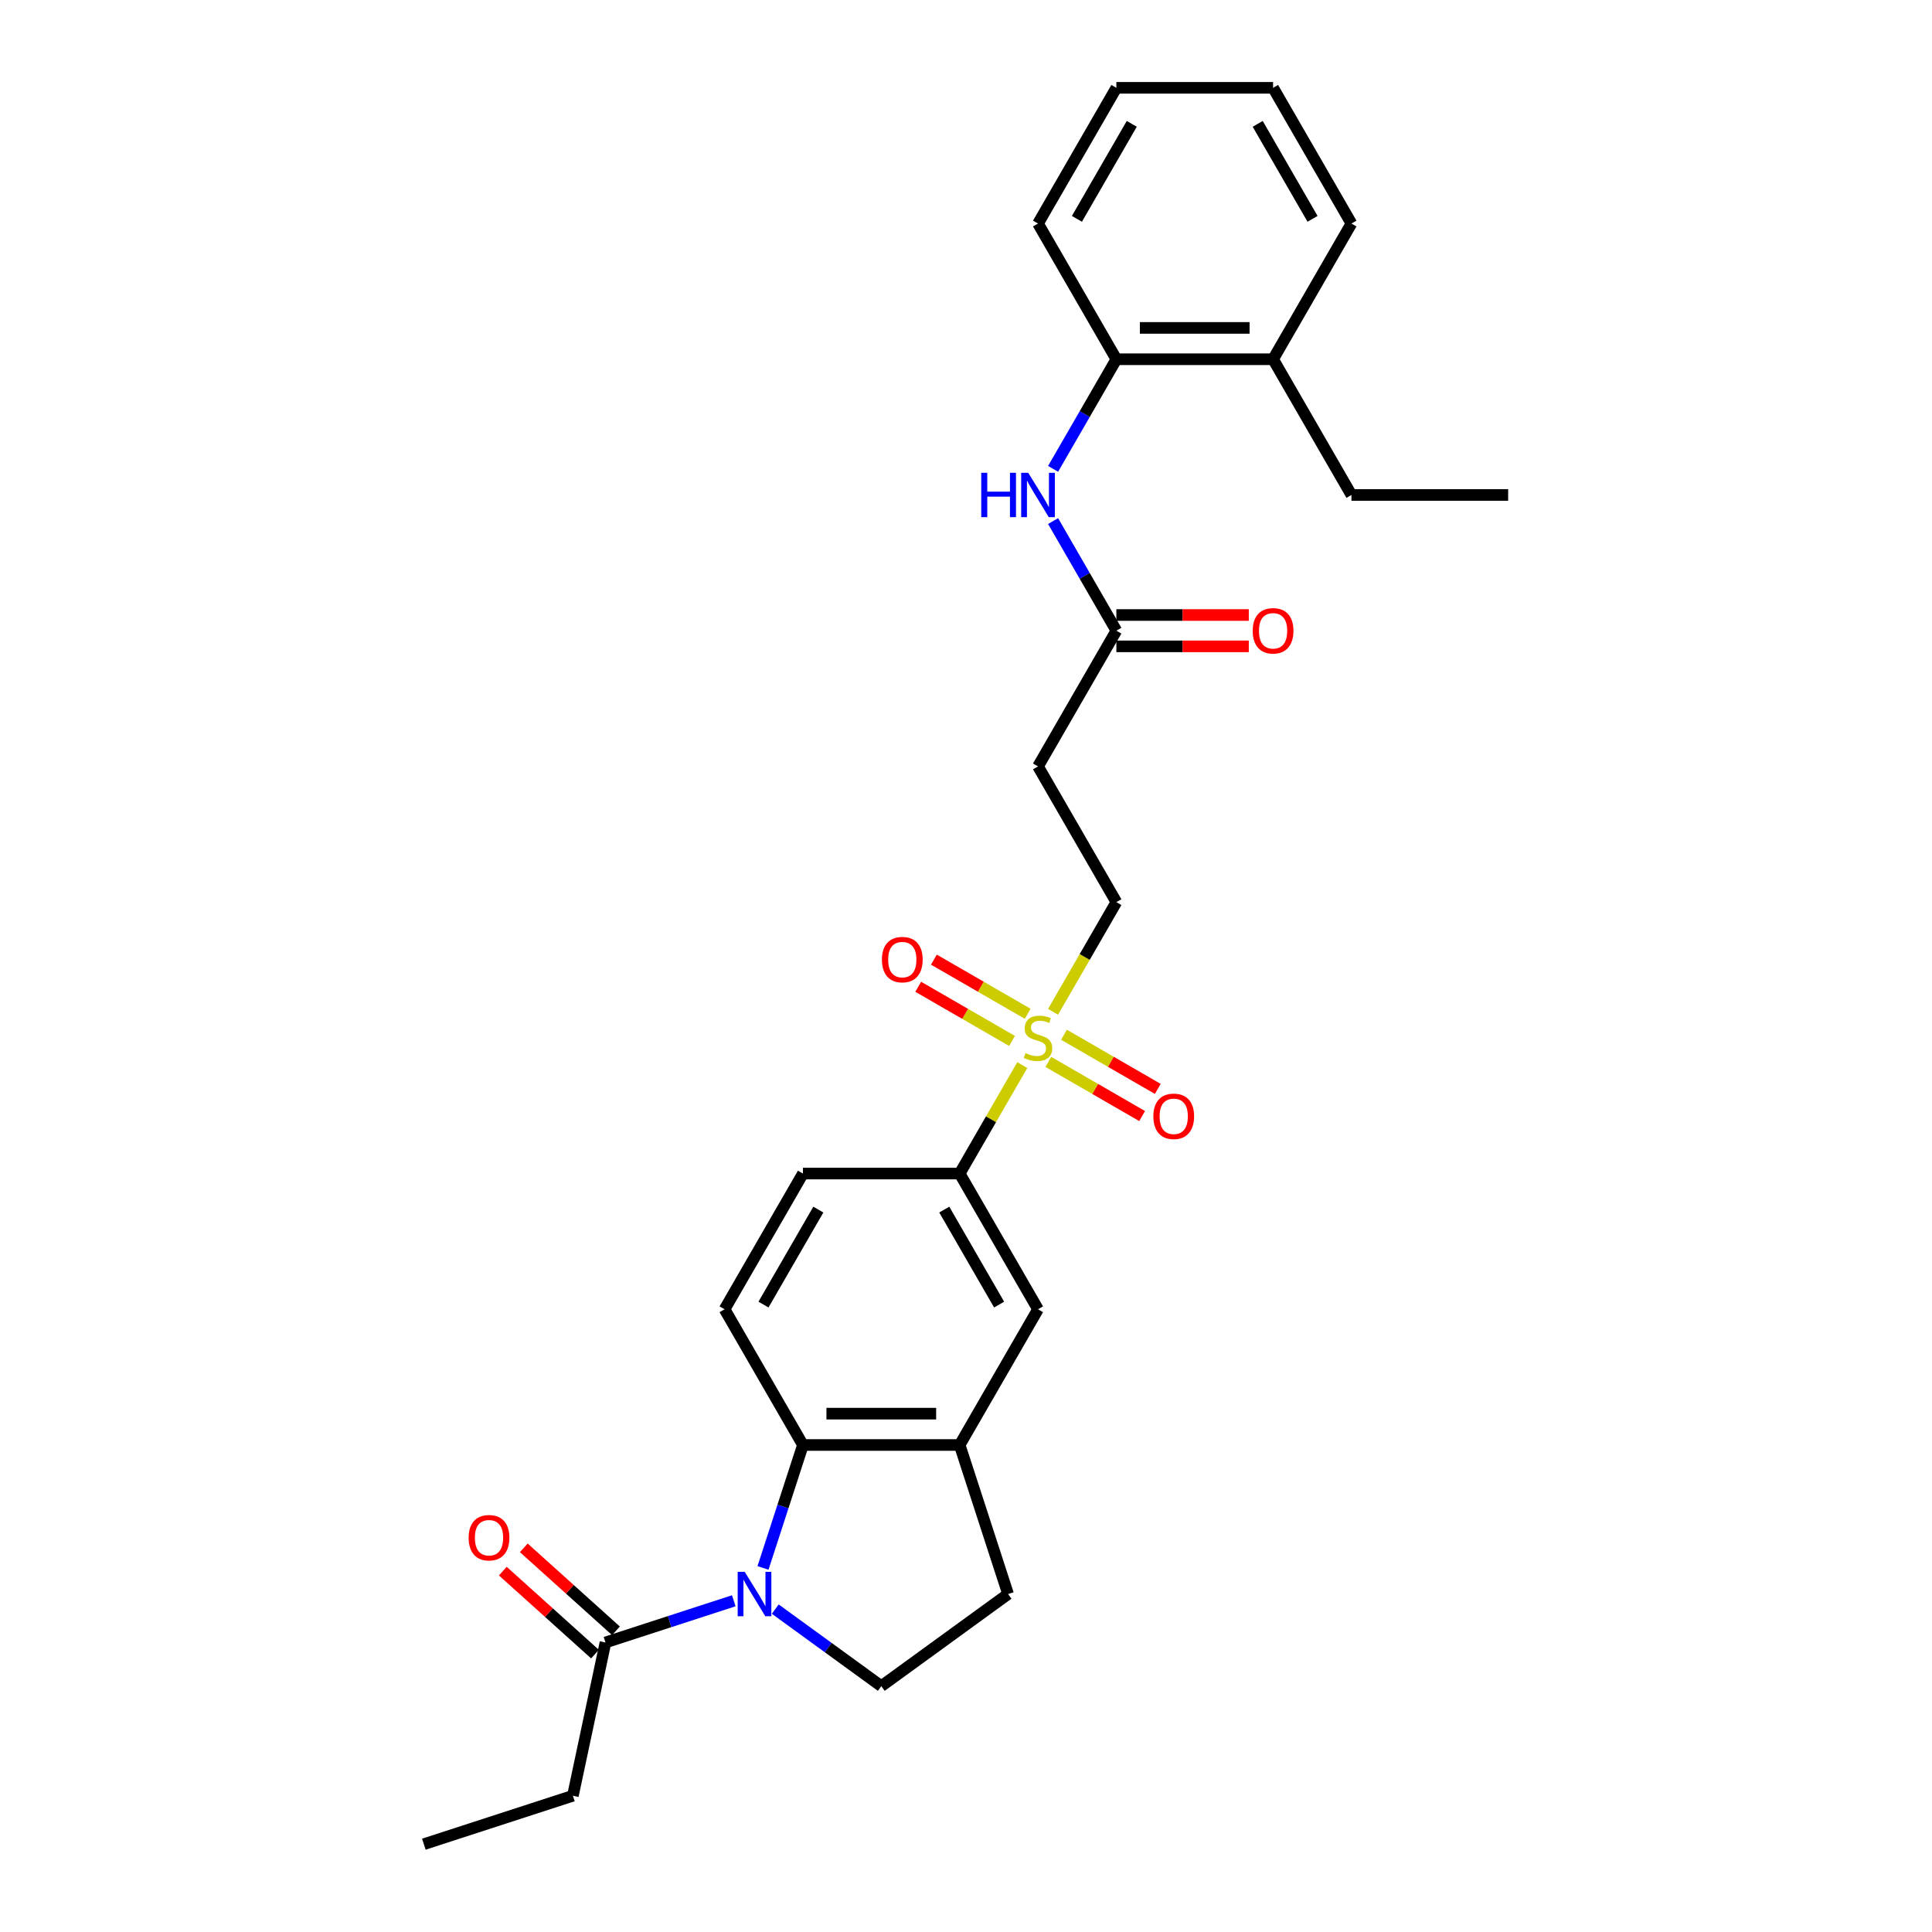 <?xml version='1.0' encoding='iso-8859-1'?>
<svg version='1.1' baseProfile='full'
              xmlns='http://www.w3.org/2000/svg'
                      xmlns:rdkit='http://www.rdkit.org/xml'
                      xmlns:xlink='http://www.w3.org/1999/xlink'
                  xml:space='preserve'
width='1000px' height='1000px' viewBox='0 0 1000 1000'>
<!-- END OF HEADER -->
<rect style='opacity:1.0;fill:#FFFFFF;stroke:none' width='1000' height='1000' x='0' y='0'> </rect>
<path class='bond-1' d='M 394.927,811.558 L 405.265,779.743' style='fill:none;fill-rule:evenodd;stroke:#0000FF;stroke-width:6px;stroke-linecap:butt;stroke-linejoin:miter;stroke-opacity:1' />
<path class='bond-1' d='M 405.265,779.743 L 415.602,747.927' style='fill:none;fill-rule:evenodd;stroke:#000000;stroke-width:6px;stroke-linecap:butt;stroke-linejoin:miter;stroke-opacity:1' />
<path class='bond-3' d='M 379.797,828.561 L 346.594,839.35' style='fill:none;fill-rule:evenodd;stroke:#0000FF;stroke-width:6px;stroke-linecap:butt;stroke-linejoin:miter;stroke-opacity:1' />
<path class='bond-3' d='M 346.594,839.35 L 313.392,850.138' style='fill:none;fill-rule:evenodd;stroke:#000000;stroke-width:6px;stroke-linecap:butt;stroke-linejoin:miter;stroke-opacity:1' />
<path class='bond-5' d='M 401.276,832.875 L 428.718,852.812' style='fill:none;fill-rule:evenodd;stroke:#0000FF;stroke-width:6px;stroke-linecap:butt;stroke-linejoin:miter;stroke-opacity:1' />
<path class='bond-5' d='M 428.718,852.812 L 456.159,872.75' style='fill:none;fill-rule:evenodd;stroke:#000000;stroke-width:6px;stroke-linecap:butt;stroke-linejoin:miter;stroke-opacity:1' />
<path class='bond-0' d='M 529.135,551.283 L 512.926,579.358' style='fill:none;fill-rule:evenodd;stroke:#CCCC00;stroke-width:6px;stroke-linecap:butt;stroke-linejoin:miter;stroke-opacity:1' />
<path class='bond-0' d='M 512.926,579.358 L 496.717,607.433' style='fill:none;fill-rule:evenodd;stroke:#000000;stroke-width:6px;stroke-linecap:butt;stroke-linejoin:miter;stroke-opacity:1' />
<path class='bond-10' d='M 545.057,523.704 L 561.444,495.321' style='fill:none;fill-rule:evenodd;stroke:#CCCC00;stroke-width:6px;stroke-linecap:butt;stroke-linejoin:miter;stroke-opacity:1' />
<path class='bond-10' d='M 561.444,495.321 L 577.831,466.938' style='fill:none;fill-rule:evenodd;stroke:#000000;stroke-width:6px;stroke-linecap:butt;stroke-linejoin:miter;stroke-opacity:1' />
<path class='bond-13' d='M 531.936,524.738 L 507.66,510.722' style='fill:none;fill-rule:evenodd;stroke:#CCCC00;stroke-width:6px;stroke-linecap:butt;stroke-linejoin:miter;stroke-opacity:1' />
<path class='bond-13' d='M 507.66,510.722 L 483.384,496.706' style='fill:none;fill-rule:evenodd;stroke:#FF0000;stroke-width:6px;stroke-linecap:butt;stroke-linejoin:miter;stroke-opacity:1' />
<path class='bond-13' d='M 523.825,538.787 L 499.549,524.771' style='fill:none;fill-rule:evenodd;stroke:#CCCC00;stroke-width:6px;stroke-linecap:butt;stroke-linejoin:miter;stroke-opacity:1' />
<path class='bond-13' d='M 499.549,524.771 L 475.272,510.755' style='fill:none;fill-rule:evenodd;stroke:#FF0000;stroke-width:6px;stroke-linecap:butt;stroke-linejoin:miter;stroke-opacity:1' />
<path class='bond-14' d='M 542.611,549.633 L 566.887,563.649' style='fill:none;fill-rule:evenodd;stroke:#CCCC00;stroke-width:6px;stroke-linecap:butt;stroke-linejoin:miter;stroke-opacity:1' />
<path class='bond-14' d='M 566.887,563.649 L 591.164,577.665' style='fill:none;fill-rule:evenodd;stroke:#FF0000;stroke-width:6px;stroke-linecap:butt;stroke-linejoin:miter;stroke-opacity:1' />
<path class='bond-14' d='M 550.723,535.584 L 574.999,549.6' style='fill:none;fill-rule:evenodd;stroke:#CCCC00;stroke-width:6px;stroke-linecap:butt;stroke-linejoin:miter;stroke-opacity:1' />
<path class='bond-14' d='M 574.999,549.6 L 599.275,563.616' style='fill:none;fill-rule:evenodd;stroke:#FF0000;stroke-width:6px;stroke-linecap:butt;stroke-linejoin:miter;stroke-opacity:1' />
<path class='bond-2' d='M 415.602,747.927 L 496.717,747.927' style='fill:none;fill-rule:evenodd;stroke:#000000;stroke-width:6px;stroke-linecap:butt;stroke-linejoin:miter;stroke-opacity:1' />
<path class='bond-2' d='M 427.769,731.704 L 484.549,731.704' style='fill:none;fill-rule:evenodd;stroke:#000000;stroke-width:6px;stroke-linecap:butt;stroke-linejoin:miter;stroke-opacity:1' />
<path class='bond-9' d='M 415.602,747.927 L 375.045,677.68' style='fill:none;fill-rule:evenodd;stroke:#000000;stroke-width:6px;stroke-linecap:butt;stroke-linejoin:miter;stroke-opacity:1' />
<path class='bond-8' d='M 496.717,747.927 L 537.274,677.68' style='fill:none;fill-rule:evenodd;stroke:#000000;stroke-width:6px;stroke-linecap:butt;stroke-linejoin:miter;stroke-opacity:1' />
<path class='bond-28' d='M 496.717,747.927 L 521.782,825.072' style='fill:none;fill-rule:evenodd;stroke:#000000;stroke-width:6px;stroke-linecap:butt;stroke-linejoin:miter;stroke-opacity:1' />
<path class='bond-17' d='M 318.819,844.11 L 294.966,822.632' style='fill:none;fill-rule:evenodd;stroke:#000000;stroke-width:6px;stroke-linecap:butt;stroke-linejoin:miter;stroke-opacity:1' />
<path class='bond-17' d='M 294.966,822.632 L 271.112,801.154' style='fill:none;fill-rule:evenodd;stroke:#FF0000;stroke-width:6px;stroke-linecap:butt;stroke-linejoin:miter;stroke-opacity:1' />
<path class='bond-17' d='M 307.964,856.166 L 284.11,834.688' style='fill:none;fill-rule:evenodd;stroke:#000000;stroke-width:6px;stroke-linecap:butt;stroke-linejoin:miter;stroke-opacity:1' />
<path class='bond-17' d='M 284.11,834.688 L 260.257,813.21' style='fill:none;fill-rule:evenodd;stroke:#FF0000;stroke-width:6px;stroke-linecap:butt;stroke-linejoin:miter;stroke-opacity:1' />
<path class='bond-20' d='M 313.392,850.138 L 296.527,929.48' style='fill:none;fill-rule:evenodd;stroke:#000000;stroke-width:6px;stroke-linecap:butt;stroke-linejoin:miter;stroke-opacity:1' />
<path class='bond-4' d='M 496.717,607.433 L 415.602,607.433' style='fill:none;fill-rule:evenodd;stroke:#000000;stroke-width:6px;stroke-linecap:butt;stroke-linejoin:miter;stroke-opacity:1' />
<path class='bond-29' d='M 496.717,607.433 L 537.274,677.68' style='fill:none;fill-rule:evenodd;stroke:#000000;stroke-width:6px;stroke-linecap:butt;stroke-linejoin:miter;stroke-opacity:1' />
<path class='bond-29' d='M 488.751,626.081 L 517.141,675.254' style='fill:none;fill-rule:evenodd;stroke:#000000;stroke-width:6px;stroke-linecap:butt;stroke-linejoin:miter;stroke-opacity:1' />
<path class='bond-15' d='M 456.159,872.75 L 521.782,825.072' style='fill:none;fill-rule:evenodd;stroke:#000000;stroke-width:6px;stroke-linecap:butt;stroke-linejoin:miter;stroke-opacity:1' />
<path class='bond-6' d='M 545.076,269.71 L 561.454,298.077' style='fill:none;fill-rule:evenodd;stroke:#0000FF;stroke-width:6px;stroke-linecap:butt;stroke-linejoin:miter;stroke-opacity:1' />
<path class='bond-6' d='M 561.454,298.077 L 577.831,326.444' style='fill:none;fill-rule:evenodd;stroke:#000000;stroke-width:6px;stroke-linecap:butt;stroke-linejoin:miter;stroke-opacity:1' />
<path class='bond-12' d='M 545.076,242.683 L 561.454,214.316' style='fill:none;fill-rule:evenodd;stroke:#0000FF;stroke-width:6px;stroke-linecap:butt;stroke-linejoin:miter;stroke-opacity:1' />
<path class='bond-12' d='M 561.454,214.316 L 577.831,185.949' style='fill:none;fill-rule:evenodd;stroke:#000000;stroke-width:6px;stroke-linecap:butt;stroke-linejoin:miter;stroke-opacity:1' />
<path class='bond-7' d='M 577.831,326.444 L 537.274,396.691' style='fill:none;fill-rule:evenodd;stroke:#000000;stroke-width:6px;stroke-linecap:butt;stroke-linejoin:miter;stroke-opacity:1' />
<path class='bond-18' d='M 577.831,334.555 L 612.102,334.555' style='fill:none;fill-rule:evenodd;stroke:#000000;stroke-width:6px;stroke-linecap:butt;stroke-linejoin:miter;stroke-opacity:1' />
<path class='bond-18' d='M 612.102,334.555 L 646.373,334.555' style='fill:none;fill-rule:evenodd;stroke:#FF0000;stroke-width:6px;stroke-linecap:butt;stroke-linejoin:miter;stroke-opacity:1' />
<path class='bond-18' d='M 577.831,318.332 L 612.102,318.332' style='fill:none;fill-rule:evenodd;stroke:#000000;stroke-width:6px;stroke-linecap:butt;stroke-linejoin:miter;stroke-opacity:1' />
<path class='bond-18' d='M 612.102,318.332 L 646.373,318.332' style='fill:none;fill-rule:evenodd;stroke:#FF0000;stroke-width:6px;stroke-linecap:butt;stroke-linejoin:miter;stroke-opacity:1' />
<path class='bond-16' d='M 375.045,677.68 L 415.602,607.433' style='fill:none;fill-rule:evenodd;stroke:#000000;stroke-width:6px;stroke-linecap:butt;stroke-linejoin:miter;stroke-opacity:1' />
<path class='bond-16' d='M 395.178,675.254 L 423.568,626.081' style='fill:none;fill-rule:evenodd;stroke:#000000;stroke-width:6px;stroke-linecap:butt;stroke-linejoin:miter;stroke-opacity:1' />
<path class='bond-11' d='M 577.831,466.938 L 537.274,396.691' style='fill:none;fill-rule:evenodd;stroke:#000000;stroke-width:6px;stroke-linecap:butt;stroke-linejoin:miter;stroke-opacity:1' />
<path class='bond-19' d='M 577.831,185.949 L 658.946,185.949' style='fill:none;fill-rule:evenodd;stroke:#000000;stroke-width:6px;stroke-linecap:butt;stroke-linejoin:miter;stroke-opacity:1' />
<path class='bond-19' d='M 589.998,169.726 L 646.779,169.726' style='fill:none;fill-rule:evenodd;stroke:#000000;stroke-width:6px;stroke-linecap:butt;stroke-linejoin:miter;stroke-opacity:1' />
<path class='bond-21' d='M 577.831,185.949 L 537.274,115.702' style='fill:none;fill-rule:evenodd;stroke:#000000;stroke-width:6px;stroke-linecap:butt;stroke-linejoin:miter;stroke-opacity:1' />
<path class='bond-22' d='M 658.946,185.949 L 699.503,256.196' style='fill:none;fill-rule:evenodd;stroke:#000000;stroke-width:6px;stroke-linecap:butt;stroke-linejoin:miter;stroke-opacity:1' />
<path class='bond-23' d='M 658.946,185.949 L 699.503,115.702' style='fill:none;fill-rule:evenodd;stroke:#000000;stroke-width:6px;stroke-linecap:butt;stroke-linejoin:miter;stroke-opacity:1' />
<path class='bond-24' d='M 296.527,929.48 L 219.382,954.545' style='fill:none;fill-rule:evenodd;stroke:#000000;stroke-width:6px;stroke-linecap:butt;stroke-linejoin:miter;stroke-opacity:1' />
<path class='bond-26' d='M 537.274,115.702 L 577.831,45.455' style='fill:none;fill-rule:evenodd;stroke:#000000;stroke-width:6px;stroke-linecap:butt;stroke-linejoin:miter;stroke-opacity:1' />
<path class='bond-26' d='M 557.407,113.276 L 585.797,64.103' style='fill:none;fill-rule:evenodd;stroke:#000000;stroke-width:6px;stroke-linecap:butt;stroke-linejoin:miter;stroke-opacity:1' />
<path class='bond-25' d='M 699.503,256.196 L 780.618,256.196' style='fill:none;fill-rule:evenodd;stroke:#000000;stroke-width:6px;stroke-linecap:butt;stroke-linejoin:miter;stroke-opacity:1' />
<path class='bond-30' d='M 699.503,115.702 L 658.946,45.455' style='fill:none;fill-rule:evenodd;stroke:#000000;stroke-width:6px;stroke-linecap:butt;stroke-linejoin:miter;stroke-opacity:1' />
<path class='bond-30' d='M 679.37,113.276 L 650.98,64.103' style='fill:none;fill-rule:evenodd;stroke:#000000;stroke-width:6px;stroke-linecap:butt;stroke-linejoin:miter;stroke-opacity:1' />
<path class='bond-27' d='M 577.831,45.455 L 658.946,45.455' style='fill:none;fill-rule:evenodd;stroke:#000000;stroke-width:6px;stroke-linecap:butt;stroke-linejoin:miter;stroke-opacity:1' />
<path  class='atom-0' d='M 385.458 813.586
L 392.986 825.753
Q 393.732 826.954, 394.933 829.128
Q 396.133 831.301, 396.198 831.431
L 396.198 813.586
L 399.248 813.586
L 399.248 836.558
L 396.101 836.558
L 388.022 823.255
Q 387.081 821.698, 386.075 819.913
Q 385.102 818.128, 384.81 817.577
L 384.81 836.558
L 381.824 836.558
L 381.824 813.586
L 385.458 813.586
' fill='#0000FF'/>
<path  class='atom-1' d='M 530.785 545.07
Q 531.044 545.167, 532.115 545.621
Q 533.186 546.076, 534.354 546.368
Q 535.554 546.627, 536.722 546.627
Q 538.896 546.627, 540.162 545.589
Q 541.427 544.518, 541.427 542.669
Q 541.427 541.403, 540.778 540.625
Q 540.162 539.846, 539.188 539.424
Q 538.215 539.002, 536.592 538.516
Q 534.548 537.899, 533.315 537.315
Q 532.115 536.731, 531.239 535.498
Q 530.395 534.265, 530.395 532.189
Q 530.395 529.301, 532.342 527.517
Q 534.321 525.732, 538.215 525.732
Q 540.875 525.732, 543.893 526.998
L 543.147 529.496
Q 540.389 528.36, 538.312 528.36
Q 536.073 528.36, 534.84 529.301
Q 533.607 530.21, 533.64 531.799
Q 533.64 533.032, 534.256 533.779
Q 534.905 534.525, 535.814 534.947
Q 536.755 535.369, 538.312 535.855
Q 540.389 536.504, 541.622 537.153
Q 542.855 537.802, 543.731 539.132
Q 544.639 540.43, 544.639 542.669
Q 544.639 545.849, 542.498 547.568
Q 540.389 549.255, 536.852 549.255
Q 534.808 549.255, 533.251 548.801
Q 531.726 548.379, 529.909 547.633
L 530.785 545.07
' fill='#CCCC00'/>
<path  class='atom-7' d='M 507.894 244.711
L 511.009 244.711
L 511.009 254.477
L 522.754 254.477
L 522.754 244.711
L 525.869 244.711
L 525.869 267.682
L 522.754 267.682
L 522.754 257.072
L 511.009 257.072
L 511.009 267.682
L 507.894 267.682
L 507.894 244.711
' fill='#0000FF'/>
<path  class='atom-7' d='M 532.196 244.711
L 539.723 256.878
Q 540.47 258.078, 541.67 260.252
Q 542.871 262.426, 542.936 262.556
L 542.936 244.711
L 545.986 244.711
L 545.986 267.682
L 542.838 267.682
L 534.759 254.379
Q 533.818 252.822, 532.813 251.037
Q 531.839 249.253, 531.547 248.701
L 531.547 267.682
L 528.562 267.682
L 528.562 244.711
L 532.196 244.711
' fill='#0000FF'/>
<path  class='atom-14' d='M 456.482 496.693
Q 456.482 491.177, 459.207 488.095
Q 461.933 485.013, 467.027 485.013
Q 472.121 485.013, 474.846 488.095
Q 477.571 491.177, 477.571 496.693
Q 477.571 502.274, 474.814 505.453
Q 472.056 508.601, 467.027 508.601
Q 461.965 508.601, 459.207 505.453
Q 456.482 502.306, 456.482 496.693
M 467.027 506.005
Q 470.531 506.005, 472.413 503.669
Q 474.327 501.3, 474.327 496.693
Q 474.327 492.183, 472.413 489.912
Q 470.531 487.608, 467.027 487.608
Q 463.522 487.608, 461.608 489.879
Q 459.726 492.151, 459.726 496.693
Q 459.726 501.333, 461.608 503.669
Q 463.522 506.005, 467.027 506.005
' fill='#FF0000'/>
<path  class='atom-15' d='M 596.976 577.808
Q 596.976 572.292, 599.702 569.21
Q 602.427 566.127, 607.521 566.127
Q 612.615 566.127, 615.341 569.21
Q 618.066 572.292, 618.066 577.808
Q 618.066 583.388, 615.308 586.568
Q 612.55 589.715, 607.521 589.715
Q 602.46 589.715, 599.702 586.568
Q 596.976 583.421, 596.976 577.808
M 607.521 587.12
Q 611.025 587.12, 612.907 584.784
Q 614.821 582.415, 614.821 577.808
Q 614.821 573.298, 612.907 571.026
Q 611.025 568.723, 607.521 568.723
Q 604.017 568.723, 602.103 570.994
Q 600.221 573.265, 600.221 577.808
Q 600.221 582.447, 602.103 584.784
Q 604.017 587.12, 607.521 587.12
' fill='#FF0000'/>
<path  class='atom-18' d='M 242.567 795.926
Q 242.567 790.411, 245.292 787.328
Q 248.018 784.246, 253.112 784.246
Q 258.206 784.246, 260.931 787.328
Q 263.657 790.411, 263.657 795.926
Q 263.657 801.507, 260.899 804.687
Q 258.141 807.834, 253.112 807.834
Q 248.05 807.834, 245.292 804.687
Q 242.567 801.539, 242.567 795.926
M 253.112 805.238
Q 256.616 805.238, 258.498 802.902
Q 260.412 800.534, 260.412 795.926
Q 260.412 791.416, 258.498 789.145
Q 256.616 786.841, 253.112 786.841
Q 249.608 786.841, 247.693 789.113
Q 245.811 791.384, 245.811 795.926
Q 245.811 800.566, 247.693 802.902
Q 249.608 805.238, 253.112 805.238
' fill='#FF0000'/>
<path  class='atom-19' d='M 648.401 326.509
Q 648.401 320.993, 651.126 317.91
Q 653.852 314.828, 658.946 314.828
Q 664.04 314.828, 666.765 317.91
Q 669.491 320.993, 669.491 326.509
Q 669.491 332.089, 666.733 335.269
Q 663.975 338.416, 658.946 338.416
Q 653.884 338.416, 651.126 335.269
Q 648.401 332.122, 648.401 326.509
M 658.946 335.821
Q 662.45 335.821, 664.332 333.484
Q 666.246 331.116, 666.246 326.509
Q 666.246 321.999, 664.332 319.727
Q 662.45 317.424, 658.946 317.424
Q 655.442 317.424, 653.527 319.695
Q 651.645 321.966, 651.645 326.509
Q 651.645 331.148, 653.527 333.484
Q 655.442 335.821, 658.946 335.821
' fill='#FF0000'/>
</svg>
